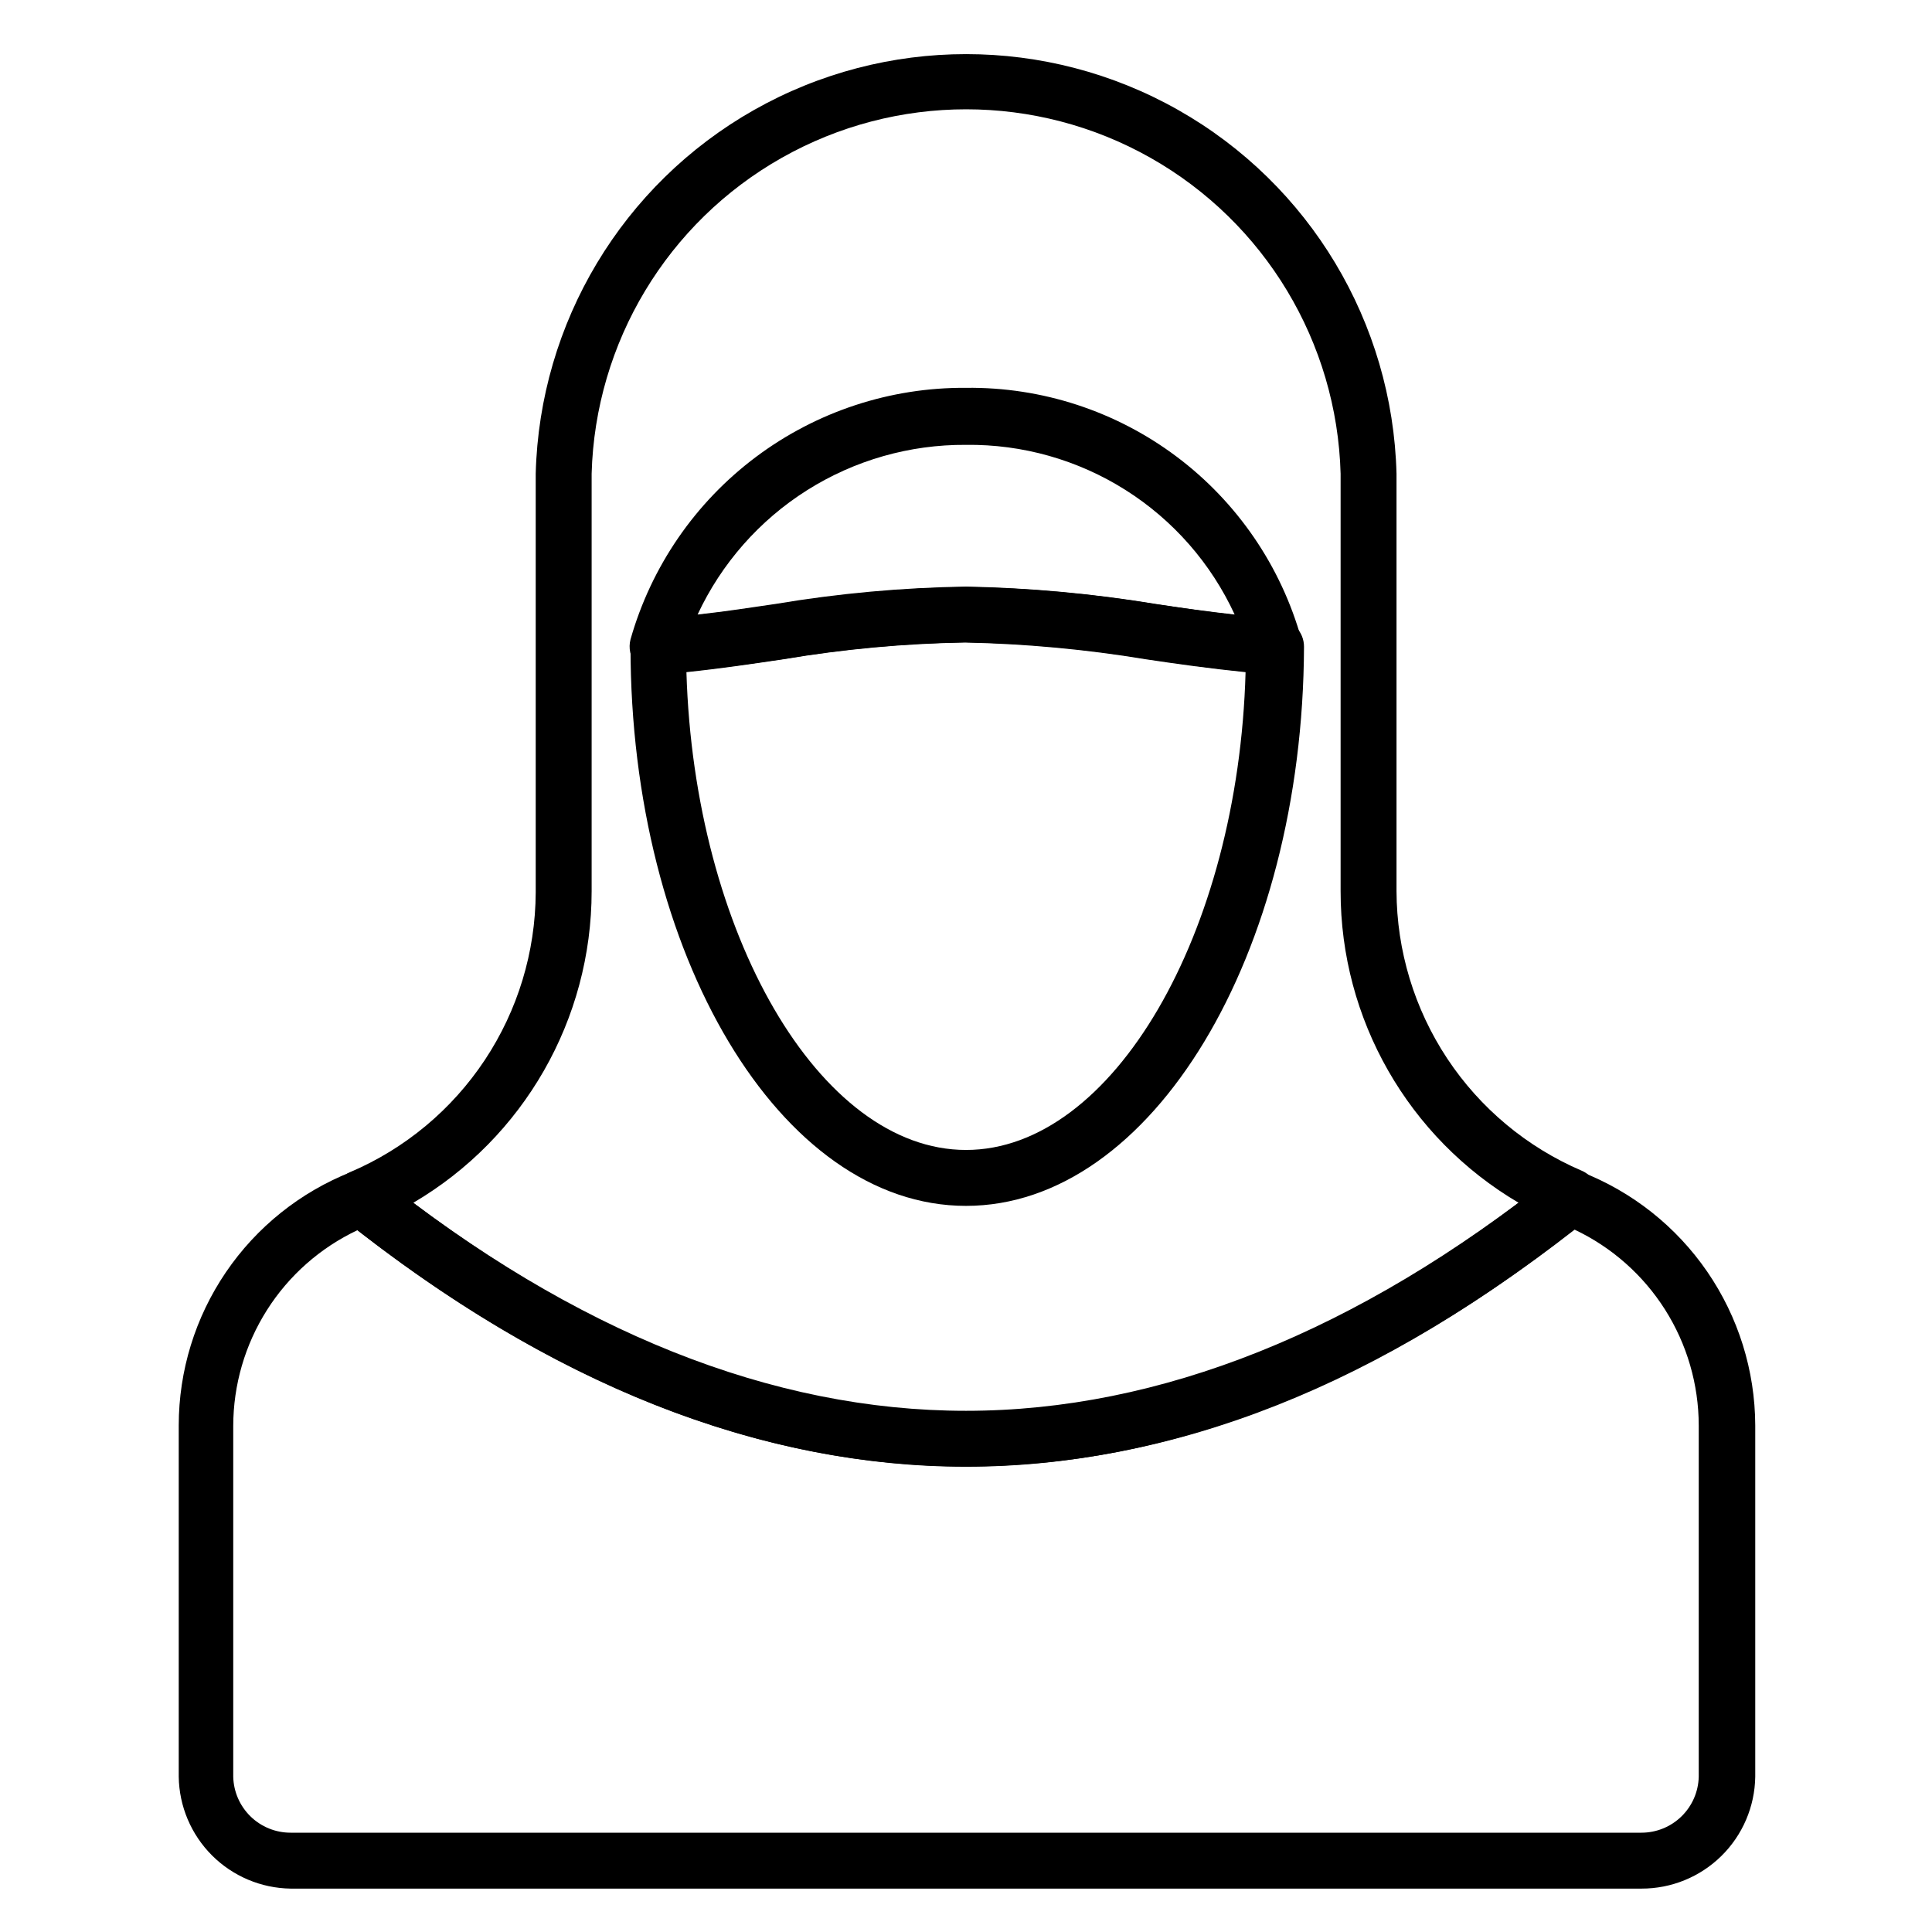<?xml version="1.0" encoding="UTF-8"?>
<!-- Uploaded to: SVG Repo, www.svgrepo.com, Generator: SVG Repo Mixer Tools -->
<svg fill="#000000" width="800px" height="800px" version="1.1" viewBox="144 144 512 512" xmlns="http://www.w3.org/2000/svg">
 <g>
  <path d="m579 644.5h-358c-7.824-0.117-15.293-3.277-20.828-8.809-5.531-5.535-8.691-13.004-8.805-20.828v-93.133c0.008-14.473 4.359-28.609 12.5-40.578 8.137-11.969 19.684-21.215 33.137-26.547 2.488-0.996 5.324-0.57 7.41 1.113 51.863 41.27 104.24 62.16 155.59 62.16 51.344 0 103.73-20.969 155.59-62.234h-0.004c2.086-1.684 4.922-2.109 7.41-1.113 13.555 5.269 25.207 14.5 33.438 26.484 8.234 11.988 12.668 26.176 12.719 40.715v93.133c-0.117 7.914-3.348 15.461-8.992 21.008-5.644 5.547-13.246 8.648-21.16 8.629zm-340.29-174.48c-9.832 4.644-18.145 11.984-23.965 21.164-5.824 9.184-8.922 19.828-8.934 30.699v92.984c0.098 3.961 1.742 7.731 4.578 10.5 2.84 2.769 6.644 4.316 10.609 4.316h358c3.965 0 7.773-1.547 10.609-4.316 2.84-2.769 4.481-6.539 4.578-10.5v-93.133c-0.02-10.867-3.121-21.512-8.941-30.691-5.824-9.18-14.129-16.52-23.953-21.172-53.492 41.715-107.73 62.828-161.29 62.828s-107.88-21.113-161.29-62.68z"/>
  <path d="m400 532.62c-55.047 0-110.17-21.781-164.85-65.422l-0.004 0.004c-2.031-1.613-3.07-4.172-2.742-6.742 0.344-2.602 2.035-4.828 4.445-5.856 14.523-6.211 26.91-16.535 35.637-29.699 8.727-13.164 13.414-28.594 13.484-44.391v-110.98c1.023-40.059 22.984-76.645 57.855-96.387 34.871-19.738 77.543-19.738 112.41 0 34.871 19.742 56.832 56.328 57.855 96.387v110.61c0.055 15.789 4.727 31.219 13.441 44.383 8.715 13.164 21.094 23.492 35.605 29.707 2.414 1.027 4.102 3.254 4.445 5.856 0.328 2.57-0.711 5.129-2.742 6.742-54.68 44.305-109.8 65.789-164.85 65.789zm-146.48-69.863c98.465 74.09 194.48 74.09 292.95 0-29.27-17.219-47.23-48.652-47.195-82.613v-110.61c-0.949-34.812-20.07-66.578-50.387-83.715s-67.395-17.137-97.711 0c-30.316 17.137-49.438 48.902-50.387 83.715v110.61c0.004 33.973-17.98 65.402-47.27 82.613z"/>
  <path d="m400 463.57c-49.27 0-88.906-66.68-88.906-148.18h-0.004c-0.012-3.871 2.957-7.098 6.816-7.406 11.781-0.891 22.227-2.371 32.008-3.852v-0.004c16.66-2.762 33.496-4.297 50.379-4.594 16.785 0.324 33.523 1.859 50.086 4.594 10.078 1.48 20.449 3.039 32.305 3.852v0.004c3.887 0.273 6.898 3.512 6.891 7.406-0.297 81.648-40.379 148.18-89.574 148.18zm-74.09-141.44c2.074 69.273 35.266 126.62 74.09 126.62s72.164-57.27 74.09-126.62c-9.484-0.965-18.004-2.148-26.375-3.406h-0.004c-15.875-2.629-31.918-4.117-48.008-4.445-16.141 0.27-32.242 1.758-48.16 4.445-8 1.184-16.445 2.445-25.633 3.406z"/>
  <path d="m318.5 322.72c-2.332 0.074-4.562-0.953-6.023-2.777-1.457-1.82-1.969-4.223-1.387-6.484 5.481-19.312 17.145-36.293 33.207-48.336 16.059-12.047 35.629-18.488 55.703-18.344 20.098-0.246 39.715 6.16 55.793 18.219 16.082 12.059 27.723 29.098 33.113 48.461 0.57 2.285 0.02 4.707-1.48 6.519-1.523 1.84-3.844 2.836-6.227 2.668-12.371-0.965-22.969-2.519-33.266-4-15.895-2.664-31.969-4.148-48.082-4.445-16.168 0.27-32.289 1.758-48.234 4.445-10.148 1.48-20.746 3.039-32.969 4zm81.5-23.266c16.832 0.32 33.621 1.855 50.23 4.594 6.742 1.039 13.633 2 20.969 2.816-6.254-13.574-16.309-25.043-28.945-33.023-12.633-7.981-27.312-12.133-42.254-11.949-14.918-0.105-29.555 4.078-42.164 12.051-12.609 7.973-22.66 19.402-28.965 32.922 7.41-0.816 14.078-1.852 20.672-2.816 16.68-2.801 33.547-4.336 50.457-4.594z"/>
 </g>
</svg>
